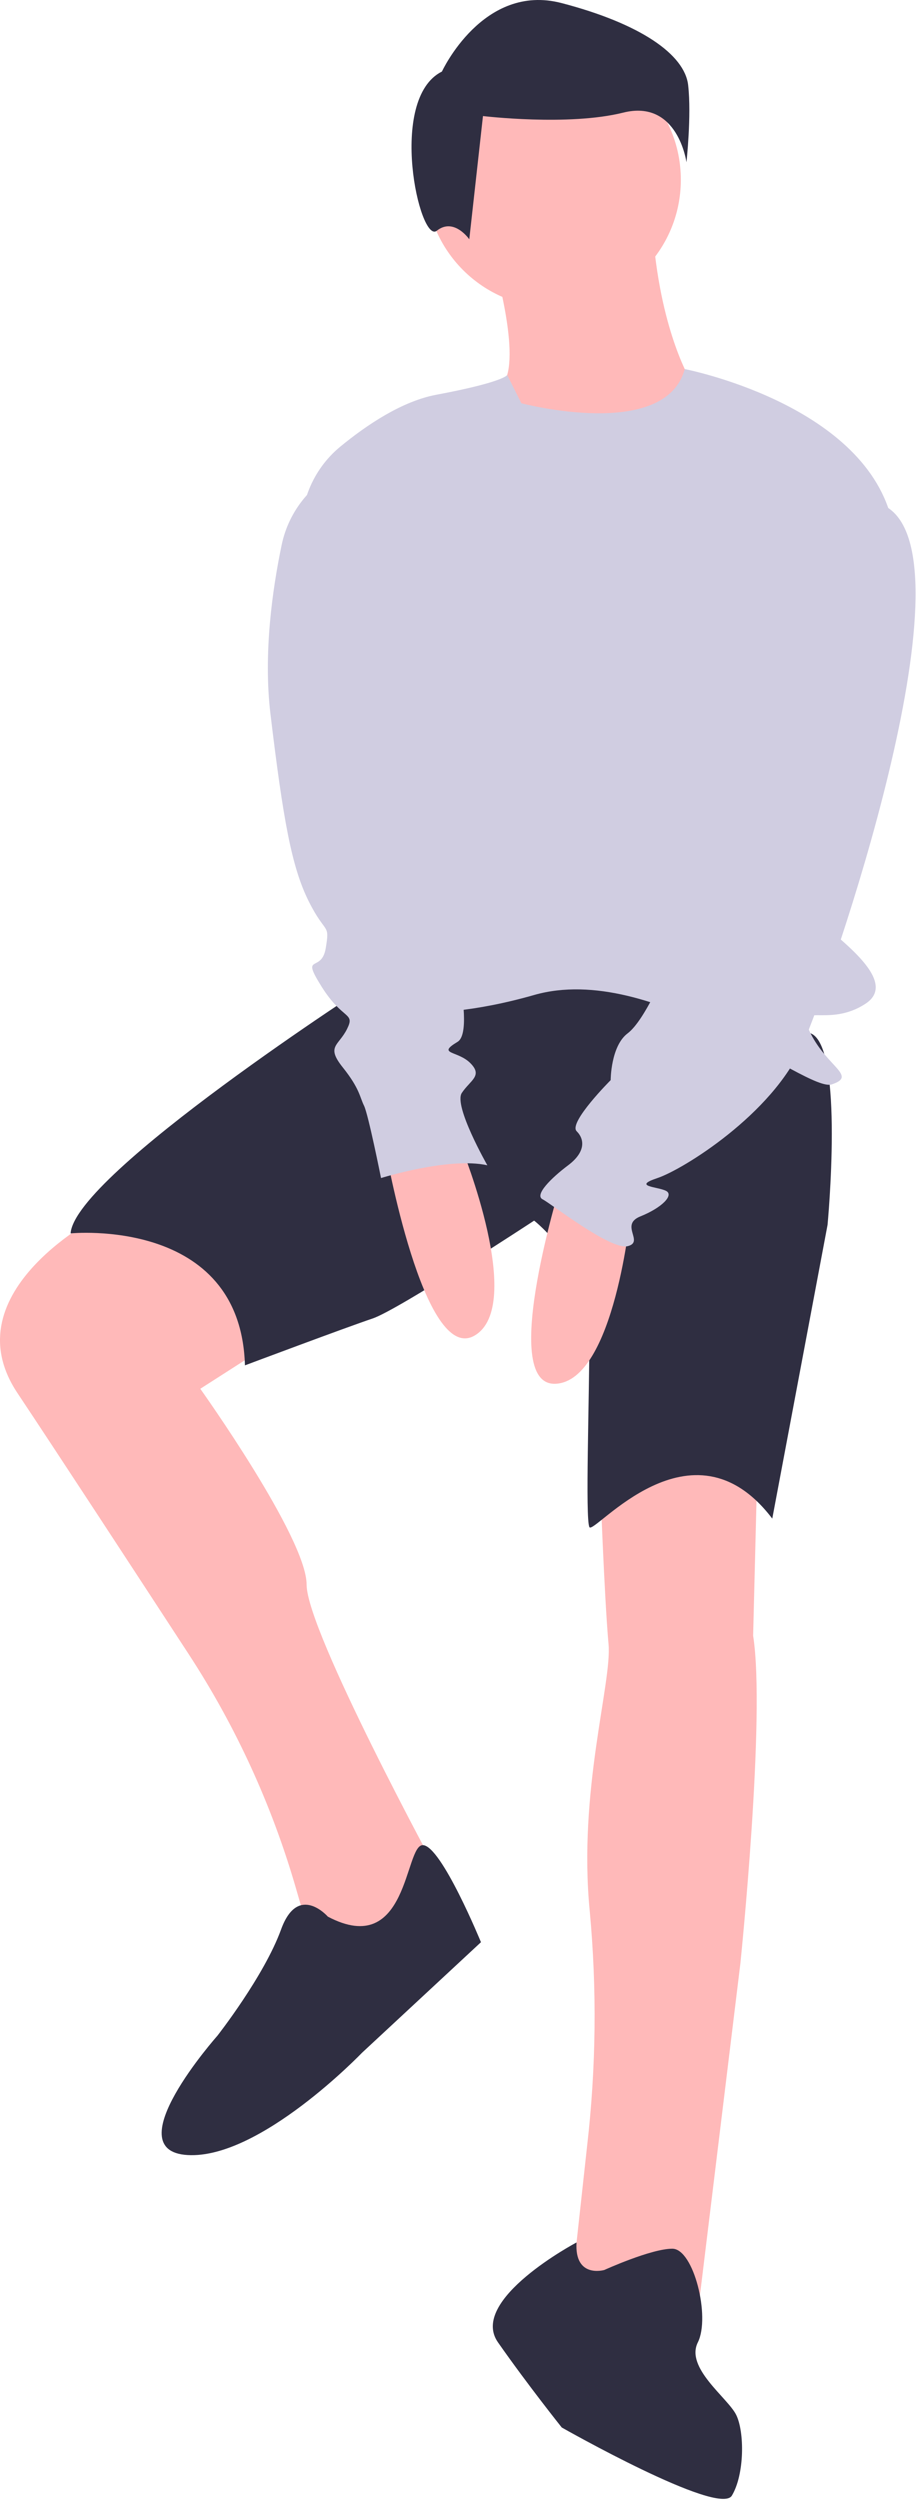 <?xml version="1.0" encoding="UTF-8" standalone="no"?> <svg xmlns="http://www.w3.org/2000/svg" xmlns:xlink="http://www.w3.org/1999/xlink" xmlns:serif="http://www.serif.com/" width="100%" height="100%" viewBox="0 0 201 548" xml:space="preserve" style="fill-rule:evenodd;clip-rule:evenodd;stroke-linejoin:round;stroke-miterlimit:2;"> <g> <path d="M107.873,55.736c0,0 6.532,21.463 2.799,27.995c-3.732,6.532 6.532,20.529 23.329,13.997c16.797,-6.532 17.73,-13.997 17.73,-13.997c0,0 -6.532,-10.265 -8.398,-31.728l-35.46,3.733Z" style="fill:#ffb9b9;fill-rule:nonzero;"></path> <path d="M22.488,266.164c0,0 -33.593,16.797 -18.663,39.193c8.679,13.018 25.239,38.332 37.587,57.249c10.334,15.831 18.259,33.11 23.516,51.271l2.352,8.125l9.332,11.198l19.596,-22.396c0,0 -28.928,-53.19 -28.928,-63.455c0,-10.265 -23.329,-42.925 -23.329,-42.925l23.329,-14.931c0,0 -26.128,-29.861 -44.792,-23.329Z" style="fill:#ffb9b9;fill-rule:nonzero;"></path> <path d="M131.668,324.02c0,0 0.934,26.129 1.867,36.393c0.77,8.469 -6.717,32.18 -4.121,58.56c1.584,17.066 1.394,34.251 -0.566,51.278l-3.712,33.869l27.995,2.8l9.332,-76.519c0,0 5.599,-54.124 2.799,-71.854l0.933,-37.326c0,0 -20.529,-7.466 -34.527,2.799Z" style="fill:#ffb9b9;fill-rule:nonzero;"></path> <path d="M81.744,215.307c0,0 -65.321,41.992 -66.254,55.056c0,0 37.326,-3.732 38.259,28.928c0,0 22.396,-8.398 27.995,-10.265c5.599,-1.866 35.46,-21.462 35.46,-21.462c0,0 12.132,9.331 12.132,24.262c0,14.93 -0.934,41.059 0,42.925c0.933,1.867 22.396,-25.195 40.126,-1.866l12.131,-64.388c0,0 3.732,-39.193 -3.733,-41.993l-52.257,-19.596l-43.859,8.399Z" style="fill:#2f2e41;fill-rule:nonzero;"></path> <circle cx="121.404" cy="39.405" r="27.995" style="fill:#ffb9b9;"></circle> <path d="M114.405,88.396c0,0 31.577,8.34 35.851,-7.494c0,0 38.802,7.494 45.334,32.69c6.532,25.195 -15.864,85.851 -15.864,87.717c0,1.866 18.664,13.064 10.265,18.663c-8.398,5.599 -15.864,-0.933 -12.131,6.532c3.733,7.466 10.265,9.332 4.666,11.198c-5.599,1.867 -39.193,-27.061 -65.322,-19.596c-26.128,7.465 -39.192,1.866 -39.192,1.866l-11.716,-101.259c-0.929,-7.874 2.208,-15.703 8.316,-20.758c5.848,-4.814 13.607,-10.014 21.13,-11.425c14.93,-2.799 15.551,-4.332 15.551,-4.332l3.112,6.198Z" style="fill:#d0cde1;fill-rule:nonzero;"></path> <path d="M84.544,251.7c0,0 8.398,47.591 19.596,41.059c11.198,-6.532 -2.799,-41.059 -2.799,-41.059l-16.797,0Z" style="fill:#ffb9b9;fill-rule:nonzero;"></path> <path d="M123.526,257.859c0,0 -14.551,46.083 -1.602,45.467c12.949,-0.616 16.497,-37.703 16.497,-37.703l-14.895,-7.764Z" style="fill:#ffb9b9;fill-rule:nonzero;"></path> <path d="M71.946,420.136c0,0 -6.532,-7.466 -10.265,2.799c-3.732,10.265 -13.997,23.329 -13.997,23.329c0,0 -22.396,25.196 -6.532,26.129c15.863,0.933 38.259,-22.396 38.259,-22.396l26.129,-24.262c0,0 -8.66,-21.091 -12.729,-21.277c-4.068,-0.186 -3.135,25.009 -20.865,15.678Z" style="fill:#2f2e41;fill-rule:nonzero;"></path> <path d="M132.602,497.588c0,0 -6.577,1.92 -6.088,-6.039c0,0 -23.774,12.571 -17.241,21.903c6.532,9.332 13.997,18.663 13.997,18.663c0,0 34.527,19.597 37.327,14.931c2.799,-4.666 2.799,-13.998 0.933,-17.73c-1.867,-3.733 -11.198,-10.265 -8.399,-15.864c2.8,-5.599 -0.933,-20.53 -5.599,-20.53c-4.666,0 -14.93,4.666 -14.93,4.666Z" style="fill:#2f2e41;fill-rule:nonzero;"></path> <path d="M96.973,15.684c0,0 9.006,-19.512 26.266,-15.009c17.261,4.502 27.017,11.257 27.768,18.011c0.75,6.754 -0.375,16.886 -0.375,16.886c0,0 -1.877,-13.884 -13.884,-10.882c-12.008,3.002 -30.769,0.75 -30.769,0.75l-3.002,27.017c0,0 -3.377,-4.878 -7.13,-1.876c-3.752,3.002 -10.882,-28.893 1.126,-34.897Z" style="fill:#2f2e41;fill-rule:nonzero;"></path> <path d="M179.726,112.659c0,0 -22.396,60.655 -20.529,68.121c1.866,7.465 0,8.398 -2.8,10.264c-2.799,1.867 -10.265,21.463 -10.265,21.463c0,0 -4.665,11.198 -8.398,13.998c-3.733,2.799 -3.733,10.264 -3.733,10.264c0,0 -9.331,9.332 -7.465,11.198c1.866,1.867 1.866,4.666 -1.866,7.466c-3.733,2.799 -7.466,6.532 -5.599,7.465c1.866,0.933 14.93,11.198 18.663,10.265c3.733,-0.934 -1.866,-4.666 2.799,-6.532c4.666,-1.867 7.466,-4.666 5.599,-5.599c-1.866,-0.934 -7.465,-0.934 -1.866,-2.8c5.599,-1.866 25.196,-13.997 31.728,-28.928c6.532,-14.931 37.829,-105.264 18.914,-117.953c0,0 -7.716,-9.89 -15.182,1.308Z" style="fill:#d0cde1;fill-rule:nonzero;"></path> <path d="M76.145,102.394l-0.379,0.158c-7.149,2.981 -12.381,9.313 -13.96,16.897c-2.038,9.753 -4.043,23.859 -2.458,37.068c2.8,23.329 4.666,33.594 8.399,41.059c3.732,7.466 4.666,4.666 3.732,10.265c-0.933,5.599 -5.599,0.933 -0.933,8.399c4.666,7.465 7.466,5.599 5.599,9.331c-1.866,3.733 -4.665,3.733 -0.933,8.399c3.733,4.666 3.733,6.532 4.666,8.398c0.933,1.867 3.733,15.864 3.733,15.864c0,0 14.93,-4.666 23.329,-2.799c0,0 -7.466,-13.065 -5.599,-15.864c1.866,-2.8 4.665,-3.733 1.866,-6.532c-2.799,-2.8 -7.465,-1.867 -2.799,-4.666c4.665,-2.8 -3.733,-31.728 -3.733,-31.728l-20.53,-94.249Z" style="fill:#d0cde1;fill-rule:nonzero;"></path> </g> </svg> 